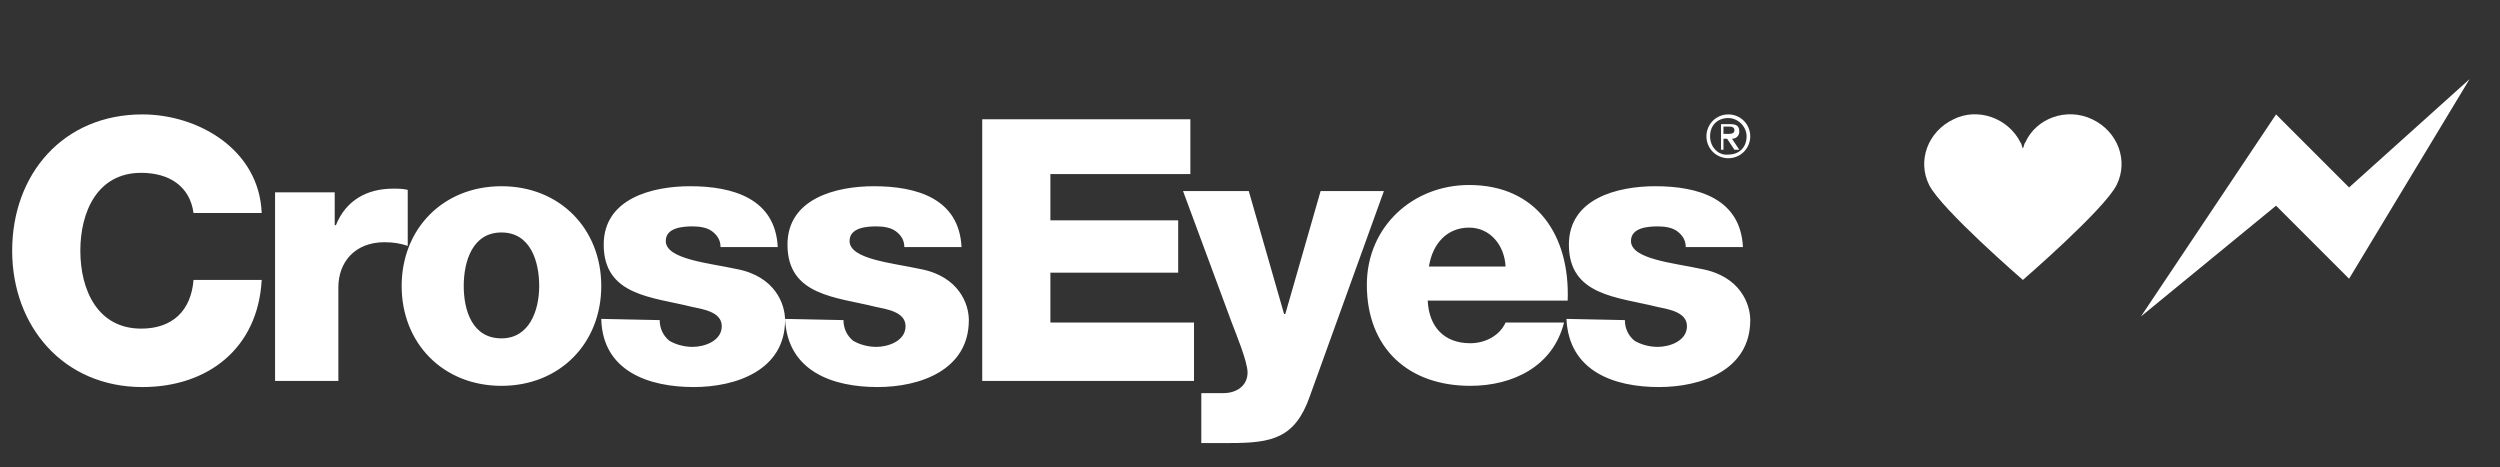 <?xml version="1.0" encoding="utf-8"?>
<!-- Generator: Adobe Illustrator 24.1.2, SVG Export Plug-In . SVG Version: 6.00 Build 0)  -->
<svg version="1.1" id="Layer_1" xmlns="http://www.w3.org/2000/svg" xmlns:xlink="http://www.w3.org/1999/xlink" x="0px" y="0px"
	 width="205.4px" height="38.4px" viewBox="0 0 205.4 38.4" style="enable-background:new 0 0 205.4 38.4;" xml:space="preserve">
<rect x="0" y="0" width="205.4" height="38.4" fill="#333333" stroke="none"/>
<style type="text/css">
	.st0{clip-path:url(#SVGID_2_);fill:#FFFFFF;}
	.st1{fill:#FFFFFF;}
	.st2{clip-path:url(#SVGID_4_);fill:#FFFFFF;}
	.st3{clip-path:url(#SVGID_6_);fill:#FFFFFF;}
</style>
<g>
	<g>
		<g>
			<defs>
				<rect id="SVGID_1_" x="-9.7" y="-8.8" width="223.4" height="53.7"/>
			</defs>
			<clipPath id="SVGID_2_">
				<use xlink:href="#SVGID_1_"  style="overflow:visible;"/>
			</clipPath>
			<path class="st0" d="M171.9,9.8c-2.1-1-4.6-0.1-5.5,1.9c-0.1,0.1-0.1,0.3-0.2,0.5c-0.1-0.2-0.1-0.4-0.2-0.5c-1-2-3.5-2.9-5.5-1.9
				c-2.1,1-3,3.4-2,5.4s7.7,7.8,7.7,7.8l0,0l0,0c0,0,6.7-5.8,7.7-7.8S174,10.8,171.9,9.8"/>
		</g>
	</g>
</g>
<polygon class="st1" points="175.9,26 187,9.4 193,15.4 202.9,6.5 193,22.9 187,16.9 "/>
<g>
	<g>
		<g>
			<defs>
				<rect id="SVGID_3_" x="-9.7" y="-8.8" width="223.4" height="53.7"/>
			</defs>
			<clipPath id="SVGID_4_">
				<use xlink:href="#SVGID_3_"  style="overflow:visible;"/>
			</clipPath>
			<path class="st2" d="M128.7,26.2c0.2,4.3,3.9,5.6,7.6,5.6c3.5,0,7.5-1.4,7.5-5.5c0-1.3-0.8-3.6-4-4.2c-2.3-0.5-5.8-0.8-5.8-2.3
				c0-1.1,1.4-1.2,2.2-1.2c0.6,0,1.2,0.1,1.6,0.4c0.4,0.3,0.7,0.7,0.7,1.3h4.7c-0.2-4-3.7-5-7.2-5c-3.1,0-7.1,1-7.1,4.8
				c0,4.2,4,4.3,7.2,5.1c0.9,0.2,2.5,0.4,2.5,1.6c0,1.2-1.4,1.7-2.4,1.7c-0.7,0-1.4-0.2-1.9-0.5c-0.5-0.4-0.8-1-0.8-1.7L128.7,26.2
				L128.7,26.2z M128.8,24.7c0.2-5.3-2.5-9.5-8.1-9.5c-4.6,0-8.4,3.4-8.4,8.2c0,5.2,3.4,8.3,8.5,8.3c3.5,0,6.8-1.6,7.7-5.2h-4.8
				c-0.5,1.1-1.7,1.7-2.9,1.7c-2.2,0-3.4-1.4-3.5-3.5H128.8z M117.4,21.9c0.3-1.9,1.5-3.2,3.3-3.2c1.7,0,2.9,1.4,3,3.2H117.4z
				 M113.7,15.7h-5.2l-2.9,10.1h-0.1l-2.9-10.1h-5.4l4,10.8c0.3,0.8,1.3,3.2,1.3,4.1c0,1.1-0.9,1.7-2,1.7h-1.8v4.1h2.4
				c3.4,0,5.3-0.4,6.5-3.8L113.7,15.7z M80.7,31.3h17.4v-4.8H86.3v-4.1h10.5v-4.3H86.3v-3.8h11.5V9.8H80.7V31.3z M64.5,26.2
				c0.2,4.3,3.9,5.6,7.6,5.6c3.5,0,7.5-1.4,7.5-5.5c0-1.3-0.8-3.6-4-4.2c-2.3-0.5-5.8-0.8-5.8-2.3c0-1.1,1.4-1.2,2.2-1.2
				c0.6,0,1.2,0.1,1.6,0.4s0.7,0.7,0.7,1.3H79c-0.2-4-3.7-5-7.2-5c-3.1,0-7.1,1-7.1,4.8c0,4.2,4,4.3,7.2,5.1
				c0.9,0.2,2.5,0.4,2.5,1.6c0,1.2-1.4,1.7-2.4,1.7c-0.7,0-1.4-0.2-1.9-0.5c-0.5-0.4-0.8-1-0.8-1.7L64.5,26.2L64.5,26.2z M49.4,26.2
				c0.1,4.3,3.9,5.6,7.6,5.6c3.5,0,7.5-1.4,7.5-5.5c0-1.3-0.8-3.6-4-4.2c-2.3-0.5-5.8-0.8-5.8-2.3c0-1.1,1.4-1.2,2.2-1.2
				c0.6,0,1.2,0.1,1.6,0.4s0.7,0.7,0.7,1.3h4.7c-0.2-4-3.7-5-7.2-5c-3.1,0-7.1,1-7.1,4.8c0,4.2,4,4.3,7.2,5.1
				c0.9,0.2,2.5,0.4,2.5,1.6c0,1.2-1.4,1.7-2.4,1.7c-0.7,0-1.4-0.2-1.9-0.5c-0.5-0.4-0.8-1-0.8-1.7L49.4,26.2L49.4,26.2z M33,23.5
				c0,4.7,3.4,8.2,8.2,8.2s8.2-3.5,8.2-8.2s-3.4-8.2-8.2-8.2C36.4,15.3,33,18.8,33,23.5 M38.1,23.5c0-2,0.7-4.4,3.1-4.4
				c2.4,0,3.1,2.4,3.1,4.4s-0.8,4.3-3.1,4.3C38.8,27.8,38.1,25.5,38.1,23.5 M22.7,31.3h5.1v-7.7c0-2,1.3-3.7,3.8-3.7
				c0.7,0,1.3,0.1,1.9,0.3v-4.6c-0.4-0.1-0.8-0.1-1.2-0.1c-2.2,0-3.9,1-4.7,3h-0.1v-2.7h-4.9v15.5C22.6,31.3,22.7,31.3,22.7,31.3z
				 M21.5,17.5c-0.2-5.2-5.2-8.1-9.8-8.1C5.2,9.4,1,14.3,1,20.6c0,6.2,4.2,11.2,10.7,11.2c5.4,0,9.5-3.2,9.8-8.8h-5.6
				c-0.2,2.5-1.7,4-4.3,4c-3.6,0-5-3.2-5-6.4s1.4-6.4,5-6.4c2.3,0,4,1.1,4.3,3.3H21.5z"/>
		</g>
	</g>
	<g>
		<g>
			<defs>
				<rect id="SVGID_5_" x="-9.7" y="-8.8" width="223.4" height="53.7"/>
			</defs>
			<clipPath id="SVGID_6_">
				<use xlink:href="#SVGID_5_"  style="overflow:visible;"/>
			</clipPath>
			<path class="st3" d="M141.6,10.4h0.4c0.2,0,0.5,0,0.5,0.3s-0.3,0.3-0.6,0.3h-0.3L141.6,10.4L141.6,10.4z M141.3,12.3h0.3v-0.9
				h0.3l0.6,0.9h0.4l-0.6-0.9c0.3,0,0.6-0.2,0.6-0.6s-0.2-0.6-0.7-0.6h-0.8v2.1H141.3z M140.5,11.2c0-0.9,0.6-1.5,1.5-1.5
				c0.8,0,1.5,0.7,1.5,1.5c0,0.9-0.6,1.5-1.5,1.5C141.2,12.8,140.5,12.1,140.5,11.2 M140.2,11.2c0,1,0.8,1.8,1.8,1.8
				s1.8-0.8,1.8-1.8S143,9.4,142,9.4S140.2,10.2,140.2,11.2"/>
		</g>
	</g>
</g>
</svg>
